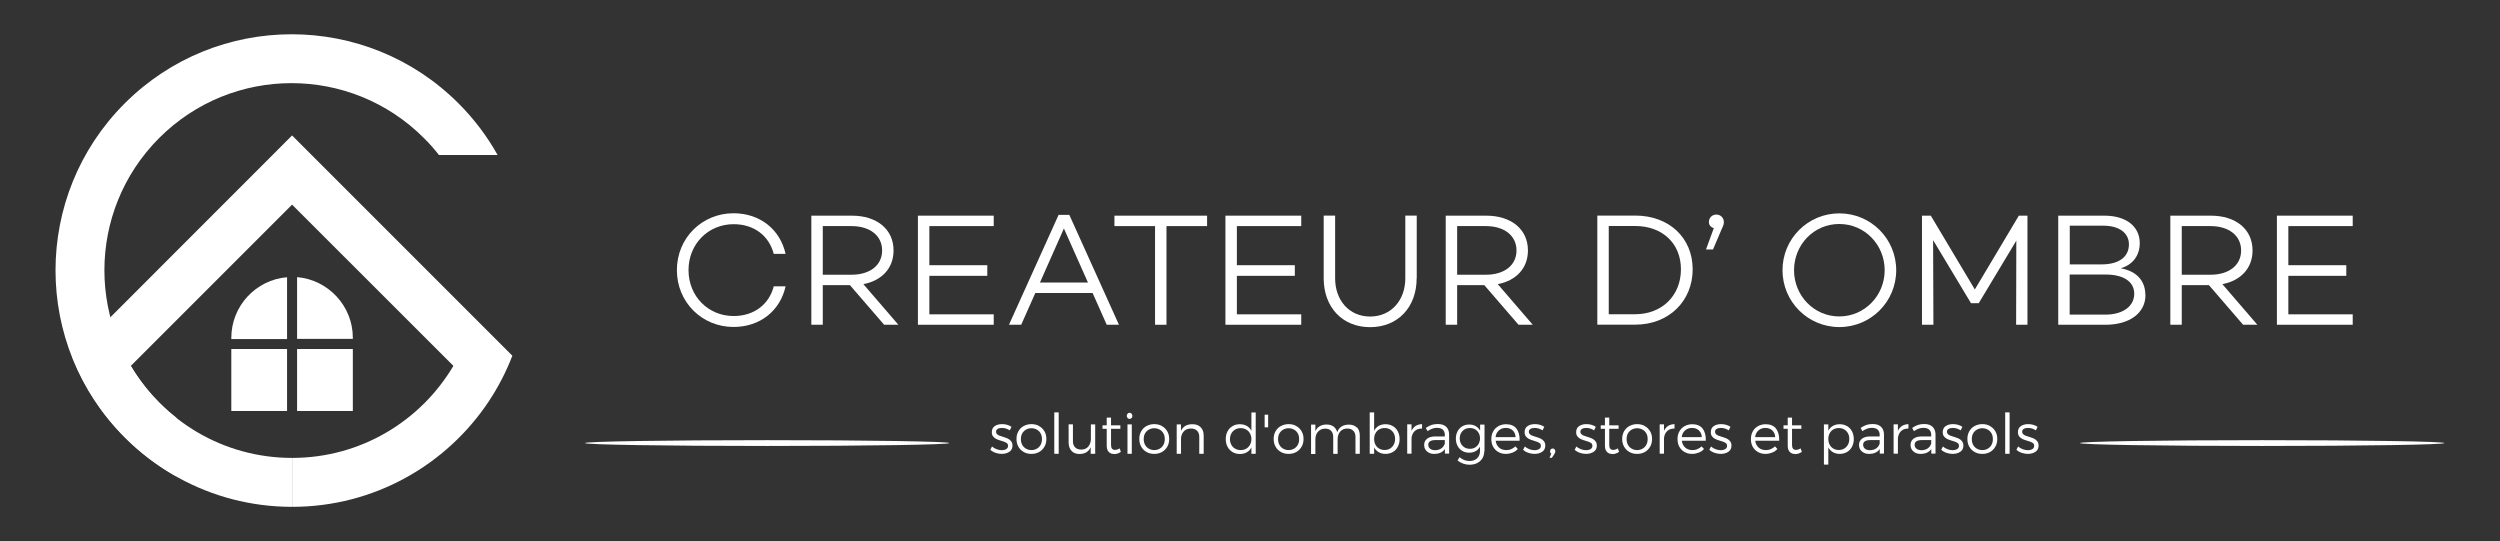 <svg xmlns="http://www.w3.org/2000/svg" id="Capa_2" data-name="Capa 2" viewBox="0 0 249.34 53.96"><rect x="0" y="0" width="249.34" height="53.96" fill="#333333" stroke="none"/><defs><style>      .cls-1, .cls-2 {        fill: #fff;      }      .cls-2 {        fill-rule: evenodd;      }      .cls-3 {        fill: none;      }    </style></defs><g id="Layer_1" data-name="Layer 1"><g><g><g><g><path class="cls-2" d="M28.63,27.65c-3.1,.25-5.56,2.87-5.56,6.04v.13h5.56v-6.16Z"></path><path class="cls-2" d="M35.19,33.81v-.13c0-3.16-2.46-5.78-5.56-6.04v6.16h5.56Z"></path><rect class="cls-1" x="29.63" y="34.81" width="5.56" height="6.18"></rect><rect class="cls-1" x="23.07" y="34.81" width="5.56" height="6.18"></rect></g><path class="cls-2" d="M12.44,10.31C21.63,1.12,36.54,1.12,45.73,10.31c1.57,1.57,2.87,3.31,3.9,5.15h-5.85c-.46-.59-.96-1.16-1.51-1.7-7.29-7.29-19.1-7.29-26.39,0-7.29,7.29-7.29,19.1,0,26.39,.54,.54,1.11,1.05,1.7,1.51v5.85c-1.85-1.03-3.58-2.33-5.15-3.9-9.19-9.19-9.19-24.1,0-33.29Z"></path><path class="cls-2" d="M51.1,35.48c-.62,1.61-1.41,3.13-2.35,4.55-4.22,6.34-11.43,10.52-19.61,10.52v-4.88c6.85,0,12.83-3.69,16.08-9.18L29.13,20.41v-6.9l18.09,18.09,3.88,3.88Zm-21.97,15.07c-8.19,0-15.4-4.18-19.61-10.52-.94-1.41-1.73-2.94-2.35-4.55l3.88-3.88L29.13,13.51v6.9L13.05,36.49c3.25,5.5,9.23,9.18,16.08,9.18v4.88Z"></path></g><g><path class="cls-1" d="M77.17,28.56h1.18c-.53,2.4-2.51,4.05-5.19,4.05-3.14,0-5.65-2.46-5.65-5.67s2.51-5.67,5.65-5.67c2.67,0,4.66,1.65,5.19,4.05h-1.18c-.46-1.79-1.95-2.96-4-2.96-2.53,0-4.5,1.97-4.5,4.58s1.97,4.58,4.5,4.58c2.05,0,3.54-1.17,4-2.96Z"></path><path class="cls-1" d="M82.06,28.44v3.95h-1.14v-10.88h4.05c2.45,0,4.15,1.33,4.15,3.47,0,1.78-1.18,3.01-3.01,3.36l3.49,4.05h-1.42l-3.41-3.95h-2.71Zm2.88-1.04c1.78,0,3.04-.91,3.04-2.42s-1.26-2.43-3.04-2.43h-2.88v4.85h2.88Z"></path><path class="cls-1" d="M92.69,26.45h5.78v1.06h-5.78v3.84h6.42v1.04h-7.56v-10.88h7.56v1.04h-6.42v3.91Z"></path><path class="cls-1" d="M103.26,29.22l-1.41,3.17h-1.22l4.95-10.96h1.07l4.95,10.96h-1.22l-1.41-3.17h-5.71Zm2.85-6.43l-2.39,5.39h4.79l-2.4-5.39Z"></path><path class="cls-1" d="M116.34,22.55v9.84h-1.14v-9.84h-4.05v-1.04h9.24v1.04h-4.05Z"></path><path class="cls-1" d="M123.36,26.45h5.78v1.06h-5.78v3.84h6.42v1.04h-7.56v-10.88h7.56v1.04h-6.42v3.91Z"></path><path class="cls-1" d="M141.29,27.76c0,2.87-1.86,4.87-4.64,4.87s-4.63-2-4.63-4.87v-6.26h1.14v6.26c0,2.18,1.39,3.81,3.49,3.81s3.51-1.63,3.51-3.81v-6.26h1.14v6.26Z"></path><path class="cls-1" d="M145.33,28.44v3.95h-1.14v-10.88h4.05c2.45,0,4.15,1.33,4.15,3.47,0,1.78-1.18,3.01-3.01,3.36l3.49,4.05h-1.42l-3.41-3.95h-2.71Zm2.88-1.04c1.78,0,3.04-.91,3.04-2.42s-1.26-2.43-3.04-2.43h-2.88v4.85h2.88Z"></path><path class="cls-1" d="M163.09,21.5c3.38,0,5.73,2.22,5.73,5.36s-2.35,5.52-5.73,5.52h-3.78v-10.88h3.78Zm0,9.84c2.67,0,4.56-1.86,4.56-4.48s-1.89-4.32-4.56-4.32h-2.64v8.8h2.64Z"></path><path class="cls-1" d="M170.92,22.75c-.32-.1-.48-.32-.48-.61,0-.42,.32-.74,.74-.74s.75,.32,.75,.74c0,.16,0,.26-.22,.72l-.86,2.02h-.7l.78-2.13Z"></path><path class="cls-1" d="M189.12,26.95c0,3.14-2.53,5.67-5.67,5.67s-5.67-2.53-5.67-5.67,2.53-5.67,5.67-5.67,5.67,2.53,5.67,5.67Zm-1.15,0c0-2.53-1.98-4.61-4.53-4.61s-4.51,2.08-4.51,4.61,1.98,4.61,4.51,4.61,4.53-2.08,4.53-4.61Z"></path><path class="cls-1" d="M202.22,32.39h-1.14l.02-8.39-3.75,6.24h-.77l-3.78-6.29,.03,8.44h-1.14v-10.88h.88l4.39,7.36,4.39-7.36h.86v10.88Z"></path><path class="cls-1" d="M213.98,29.43c0,1.78-1.57,2.96-3.99,2.96h-4.71v-10.88h4.61c2.16,0,3.52,1.07,3.52,2.74,0,1.22-.69,2.16-1.9,2.51,1.65,.29,2.46,1.3,2.46,2.67Zm-7.56-3.06h3.17c1.76,0,2.74-.75,2.74-2,0-1.14-.98-1.86-2.54-1.86h-3.36v3.86Zm3.54,5.01c1.81,0,2.9-.86,2.9-2.08s-1.07-1.92-2.87-1.92h-3.57v4h3.54Z"></path><path class="cls-1" d="M217.6,28.44v3.95h-1.14v-10.88h4.05c2.45,0,4.15,1.33,4.15,3.47,0,1.78-1.18,3.01-3.01,3.36l3.49,4.05h-1.42l-3.41-3.95h-2.71Zm2.88-1.04c1.78,0,3.04-.91,3.04-2.42s-1.26-2.43-3.04-2.43h-2.88v4.85h2.88Z"></path><path class="cls-1" d="M228.23,26.45h5.78v1.06h-5.78v3.84h6.42v1.04h-7.56v-10.88h7.56v1.04h-6.42v3.91Z"></path><g><g><path class="cls-2" d="M76.51,43.9c10.04,0,18.18,.13,18.18,.29s-8.14,.29-18.18,.29-18.18-.13-18.18-.29,8.14-.29,18.18-.29Z"></path><path class="cls-2" d="M225.62,43.9c10.04,0,18.18,.13,18.18,.29s-8.14,.29-18.18,.29-18.18-.13-18.18-.29,8.14-.29,18.18-.29Z"></path></g><g><path class="cls-1" d="M100.45,42.37c.16,.05,.31,.11,.43,.2l-.17,.35c-.11-.07-.24-.13-.38-.18-.14-.04-.28-.06-.41-.06-.17,0-.31,.03-.42,.1-.11,.06-.16,.16-.16,.29,0,.09,.03,.16,.09,.22,.06,.06,.13,.11,.22,.15,.09,.04,.21,.08,.36,.12,.2,.06,.37,.12,.5,.18,.13,.06,.24,.15,.33,.26,.09,.11,.14,.26,.14,.44,0,.28-.1,.48-.31,.62-.21,.14-.46,.21-.77,.21-.21,0-.42-.04-.62-.11-.2-.07-.37-.17-.51-.3l.17-.33c.12,.11,.27,.2,.45,.27,.18,.07,.35,.1,.52,.1,.18,0,.34-.04,.45-.11,.12-.07,.18-.18,.18-.32s-.06-.25-.17-.31c-.11-.07-.29-.14-.52-.2-.2-.06-.37-.12-.49-.18-.12-.06-.22-.14-.31-.25-.09-.11-.13-.25-.13-.43,0-.27,.1-.47,.29-.6,.19-.13,.44-.2,.73-.2,.18,0,.35,.02,.51,.07Z"></path><path class="cls-1" d="M103.64,42.5c.23,.12,.4,.3,.53,.52,.13,.22,.19,.48,.19,.76s-.06,.55-.19,.77c-.13,.22-.3,.4-.53,.53-.23,.13-.48,.19-.77,.19s-.54-.06-.77-.19c-.23-.13-.4-.3-.53-.53s-.19-.48-.19-.77,.06-.54,.19-.77c.13-.22,.3-.4,.53-.52,.23-.12,.48-.19,.77-.19s.54,.06,.77,.19Zm-1.31,.35c-.16,.09-.29,.22-.38,.38-.09,.16-.13,.35-.13,.56s.04,.4,.13,.57c.09,.17,.21,.29,.38,.39,.16,.09,.34,.14,.54,.14s.38-.05,.54-.14c.16-.09,.29-.22,.38-.39,.09-.16,.13-.35,.13-.57s-.04-.4-.13-.56c-.09-.16-.21-.29-.38-.38-.16-.09-.34-.14-.54-.14s-.38,.05-.54,.14Z"></path><path class="cls-1" d="M105.15,45.26v-4.13h.44v4.13h-.44Z"></path><path class="cls-1" d="M109.21,45.26h-.43v-.66c-.19,.45-.56,.67-1.11,.68-.34,0-.61-.1-.8-.31-.19-.2-.29-.48-.29-.84v-1.81h.43v1.69c0,.26,.07,.46,.22,.61,.14,.14,.34,.22,.6,.22,.3,0,.54-.1,.71-.3s.26-.46,.26-.77v-1.44h.43v2.93Z"></path><path class="cls-1" d="M111.12,45.28c-.23,0-.41-.07-.54-.21-.14-.14-.2-.35-.2-.63v-1.67h-.42v-.35h.42v-.77h.43v.77h.93s0,.35,0,.35h-.93v1.6c0,.17,.03,.3,.1,.38,.07,.08,.16,.12,.29,.12,.15,0,.31-.05,.47-.15l.12,.35c-.21,.14-.43,.22-.66,.22Z"></path><path class="cls-1" d="M112.86,41.27c.05,.06,.08,.13,.08,.21s-.03,.16-.08,.21c-.05,.06-.12,.09-.2,.09s-.15-.03-.2-.09c-.05-.06-.08-.13-.08-.22s.03-.16,.08-.21c.05-.06,.12-.09,.2-.09s.15,.03,.2,.09Zm-.41,3.99v-2.93h.43v2.93h-.43Z"></path><path class="cls-1" d="M115.89,42.5c.23,.12,.4,.3,.53,.52,.13,.22,.19,.48,.19,.76s-.06,.55-.19,.77c-.13,.22-.3,.4-.53,.53-.23,.13-.48,.19-.77,.19s-.54-.06-.77-.19c-.23-.13-.4-.3-.53-.53s-.19-.48-.19-.77,.06-.54,.19-.77c.13-.22,.3-.4,.53-.52,.23-.12,.48-.19,.77-.19s.54,.06,.77,.19Zm-1.31,.35c-.16,.09-.29,.22-.38,.38-.09,.16-.13,.35-.13,.56s.04,.4,.13,.57c.09,.17,.21,.29,.38,.39,.16,.09,.34,.14,.54,.14s.38-.05,.54-.14c.16-.09,.29-.22,.38-.39,.09-.16,.13-.35,.13-.57s-.04-.4-.13-.56c-.09-.16-.21-.29-.38-.38-.16-.09-.34-.14-.54-.14s-.38,.05-.54,.14Z"></path><path class="cls-1" d="M119.75,42.61c.2,.2,.3,.48,.3,.84v1.81h-.44v-1.69c0-.26-.07-.46-.22-.61s-.35-.22-.61-.22c-.29,0-.52,.09-.69,.26-.17,.17-.27,.4-.3,.68v1.58h-.43v-2.93h.43v.64c.2-.44,.58-.66,1.14-.66,.35,0,.62,.1,.82,.3Z"></path><path class="cls-1" d="M125.24,45.26h-.43v-.63c-.11,.21-.26,.37-.46,.48-.19,.11-.42,.17-.68,.17-.28,0-.52-.06-.74-.19-.21-.13-.38-.3-.5-.53-.12-.23-.18-.48-.18-.77s.06-.55,.18-.77c.12-.22,.28-.4,.5-.52,.21-.13,.46-.19,.73-.19,.26,0,.49,.06,.69,.17s.35,.27,.46,.49v-1.83h.43v4.13Zm-.95-.51c.16-.09,.28-.22,.38-.39,.09-.17,.14-.35,.14-.56s-.05-.4-.14-.57c-.09-.17-.22-.3-.38-.39-.16-.09-.34-.14-.55-.14s-.39,.05-.55,.14-.29,.23-.38,.39c-.09,.17-.14,.36-.14,.57s.05,.4,.14,.56c.09,.17,.22,.3,.38,.39,.16,.09,.34,.14,.55,.14s.39-.05,.55-.14Z"></path><path class="cls-1" d="M126.13,42.62v-1.26h.35v1.26h-.35Z"></path><path class="cls-1" d="M129.29,42.5c.23,.12,.4,.3,.53,.52,.13,.22,.19,.48,.19,.76s-.06,.55-.19,.77c-.13,.22-.3,.4-.53,.53-.23,.13-.48,.19-.77,.19s-.54-.06-.77-.19c-.23-.13-.4-.3-.53-.53s-.19-.48-.19-.77,.06-.54,.19-.77c.13-.22,.3-.4,.53-.52,.23-.12,.48-.19,.77-.19s.54,.06,.77,.19Zm-1.31,.35c-.16,.09-.29,.22-.38,.38-.09,.16-.13,.35-.13,.56s.04,.4,.13,.57c.09,.17,.21,.29,.38,.39,.16,.09,.34,.14,.54,.14s.38-.05,.54-.14c.16-.09,.29-.22,.38-.39,.09-.16,.13-.35,.13-.57s-.04-.4-.13-.56c-.09-.16-.21-.29-.38-.38-.16-.09-.34-.14-.54-.14s-.38,.05-.54,.14Z"></path><path class="cls-1" d="M135.33,42.61c.19,.2,.29,.48,.29,.84v1.81h-.43v-1.69c0-.26-.07-.46-.22-.61s-.34-.22-.6-.22c-.3,0-.54,.11-.71,.31s-.25,.46-.25,.78v1.44h-.44v-1.69c0-.26-.07-.46-.21-.61s-.34-.22-.6-.22c-.3,0-.53,.11-.71,.31s-.26,.46-.26,.78v1.44h-.43v-2.93h.43v.66c.1-.22,.24-.39,.43-.5,.19-.11,.42-.17,.69-.17,.28,0,.5,.07,.69,.2,.18,.13,.3,.32,.37,.57,.09-.26,.23-.45,.43-.57,.2-.13,.44-.19,.73-.19,.34,0,.61,.1,.8,.3Z"></path><path class="cls-1" d="M138.91,42.49c.21,.13,.38,.3,.5,.53,.12,.23,.18,.48,.18,.77s-.06,.54-.18,.77-.28,.4-.49,.52c-.21,.12-.45,.19-.73,.19-.26,0-.49-.06-.68-.17-.19-.11-.35-.27-.46-.47v.63h-.44v-4.13h.44v1.83c.11-.21,.26-.37,.45-.48,.19-.11,.42-.17,.68-.17,.28,0,.52,.06,.73,.19Zm-.27,2.24c.16-.09,.28-.22,.37-.39,.09-.17,.13-.35,.13-.56s-.04-.4-.13-.56c-.09-.17-.21-.29-.37-.39s-.34-.14-.54-.14-.39,.05-.55,.14c-.16,.09-.28,.22-.37,.39-.09,.17-.13,.35-.13,.56s.04,.4,.13,.57c.09,.17,.21,.29,.37,.39,.16,.09,.34,.14,.55,.14s.38-.05,.54-.14Z"></path><path class="cls-1" d="M141.19,42.48c.18-.11,.39-.17,.64-.18v.44c-.3,0-.55,.08-.73,.25-.18,.17-.29,.41-.32,.7v1.56h-.43v-2.93h.43v.65c.1-.21,.24-.38,.41-.49Z"></path><path class="cls-1" d="M144.1,44.8c-.23,.32-.59,.47-1.07,.47-.2,0-.37-.04-.52-.12-.15-.08-.27-.19-.35-.32s-.12-.29-.12-.46c0-.26,.1-.46,.29-.61s.46-.23,.81-.23h.96v-.17c0-.22-.07-.39-.2-.51-.13-.12-.33-.18-.59-.18-.3,0-.61,.11-.93,.33l-.18-.32c.21-.14,.4-.24,.58-.3,.18-.06,.38-.09,.62-.09,.36,0,.64,.09,.83,.27,.19,.18,.29,.43,.3,.74v1.94s-.42,0-.42,0v-.45Zm-.35-.08c.18-.12,.29-.28,.35-.48v-.35h-.91c-.5,0-.74,.16-.74,.47,0,.16,.06,.29,.18,.39,.12,.1,.29,.15,.49,.15,.25,0,.46-.06,.64-.18Z"></path><path class="cls-1" d="M148.04,44.95c0,.28-.06,.53-.18,.74-.12,.21-.3,.37-.52,.49-.22,.11-.48,.17-.77,.17-.44,0-.84-.14-1.2-.42l.2-.33c.15,.12,.3,.22,.46,.28,.16,.06,.33,.09,.52,.1,.32,0,.58-.09,.77-.27,.19-.18,.29-.43,.29-.73v-.44c-.1,.2-.25,.35-.43,.45-.19,.11-.4,.16-.65,.16-.26,0-.49-.06-.69-.18-.2-.12-.36-.29-.47-.5s-.17-.46-.17-.73,.06-.51,.17-.72c.11-.21,.27-.38,.47-.5,.2-.12,.43-.18,.69-.18s.47,.05,.65,.16c.19,.1,.33,.26,.44,.45v-.6h.44v2.63Zm-.92-.32c.15-.09,.27-.21,.36-.37,.08-.16,.13-.33,.13-.53s-.04-.38-.13-.54c-.09-.16-.2-.28-.36-.37-.15-.09-.33-.13-.52-.13s-.36,.04-.52,.13c-.15,.09-.27,.21-.36,.37-.09,.16-.13,.34-.13,.54s.04,.37,.13,.53c.09,.16,.21,.28,.36,.37,.15,.09,.32,.13,.52,.13s.37-.04,.52-.13Z"></path><path class="cls-1" d="M151.24,42.75c.23,.29,.34,.7,.32,1.21h-2.39c.04,.29,.15,.51,.34,.68s.43,.25,.72,.25c.18,0,.35-.03,.5-.1,.15-.06,.29-.15,.41-.27l.24,.26c-.14,.16-.31,.28-.52,.36s-.42,.13-.66,.13c-.29,0-.54-.06-.76-.19-.22-.12-.39-.3-.52-.52-.12-.22-.18-.48-.18-.77s.06-.55,.19-.77c.12-.22,.3-.4,.52-.52,.22-.12,.48-.19,.76-.19,.46,0,.81,.15,1.04,.44Zm-.36,.18c-.18-.16-.41-.25-.69-.25s-.51,.08-.7,.25-.3,.39-.33,.67h2c-.01-.28-.11-.51-.29-.67Z"></path><path class="cls-1" d="M153.59,42.37c.16,.05,.31,.11,.43,.2l-.17,.35c-.11-.07-.24-.13-.38-.18-.14-.04-.28-.06-.41-.06-.17,0-.31,.03-.42,.1-.11,.06-.16,.16-.16,.29,0,.09,.03,.16,.09,.22s.13,.11,.22,.15c.09,.04,.21,.08,.36,.12,.2,.06,.37,.12,.5,.18s.24,.15,.33,.26c.09,.11,.14,.26,.14,.44,0,.28-.1,.48-.31,.62-.21,.14-.46,.21-.77,.21-.21,0-.42-.04-.62-.11-.2-.07-.37-.17-.51-.3l.17-.33c.12,.11,.27,.2,.45,.27,.18,.07,.35,.1,.52,.1,.18,0,.34-.04,.45-.11,.12-.07,.18-.18,.18-.32s-.06-.25-.17-.31-.29-.14-.52-.2c-.2-.06-.37-.12-.49-.18-.12-.06-.22-.14-.31-.25-.09-.11-.13-.25-.13-.43,0-.27,.1-.47,.29-.6,.19-.13,.44-.2,.73-.2,.18,0,.35,.02,.51,.07Z"></path><path class="cls-1" d="M155.04,44.81c.05,.05,.08,.12,.08,.21,0,.07-.03,.15-.08,.24l-.26,.4h-.24l.18-.41c-.08-.05-.12-.13-.12-.24,0-.08,.02-.15,.07-.2,.05-.05,.11-.08,.19-.08s.14,.03,.19,.08Z"></path><path class="cls-1" d="M158.73,42.37c.16,.05,.31,.11,.43,.2l-.17,.35c-.11-.07-.24-.13-.38-.18-.14-.04-.28-.06-.41-.06-.17,0-.31,.03-.42,.1-.11,.06-.16,.16-.16,.29,0,.09,.03,.16,.09,.22,.06,.06,.13,.11,.22,.15,.09,.04,.21,.08,.36,.12,.2,.06,.37,.12,.5,.18s.24,.15,.33,.26c.09,.11,.14,.26,.14,.44,0,.28-.1,.48-.31,.62-.21,.14-.46,.21-.77,.21-.21,0-.42-.04-.62-.11-.2-.07-.37-.17-.51-.3l.17-.33c.12,.11,.27,.2,.45,.27,.18,.07,.35,.1,.52,.1,.18,0,.34-.04,.45-.11,.12-.07,.18-.18,.18-.32s-.06-.25-.17-.31c-.11-.07-.29-.14-.52-.2-.2-.06-.37-.12-.49-.18-.12-.06-.22-.14-.31-.25-.09-.11-.13-.25-.13-.43,0-.27,.1-.47,.29-.6,.19-.13,.44-.2,.73-.2,.18,0,.35,.02,.51,.07Z"></path><path class="cls-1" d="M160.81,45.28c-.23,0-.41-.07-.54-.21-.14-.14-.2-.35-.2-.63v-1.67h-.42v-.35h.42v-.77h.43v.77h.93s0,.35,0,.35h-.93v1.6c0,.17,.03,.3,.1,.38,.07,.08,.16,.12,.29,.12,.15,0,.31-.05,.47-.15l.12,.35c-.21,.14-.43,.22-.66,.22Z"></path><path class="cls-1" d="M164.05,42.5c.23,.12,.4,.3,.53,.52s.19,.48,.19,.76-.06,.55-.19,.77-.3,.4-.53,.53c-.23,.13-.48,.19-.77,.19s-.54-.06-.77-.19c-.23-.13-.4-.3-.53-.53-.13-.22-.19-.48-.19-.77s.06-.54,.19-.77c.13-.22,.3-.4,.53-.52,.23-.12,.48-.19,.77-.19s.54,.06,.77,.19Zm-1.31,.35c-.16,.09-.29,.22-.38,.38-.09,.16-.13,.35-.13,.56s.04,.4,.13,.57c.09,.17,.21,.29,.38,.39,.16,.09,.34,.14,.54,.14s.38-.05,.54-.14c.16-.09,.29-.22,.38-.39,.09-.16,.13-.35,.13-.57s-.04-.4-.13-.56-.21-.29-.38-.38c-.16-.09-.34-.14-.54-.14s-.38,.05-.54,.14Z"></path><path class="cls-1" d="M166.37,42.48c.18-.11,.39-.17,.64-.18v.44c-.3,0-.55,.08-.73,.25s-.29,.41-.32,.7v1.56h-.43v-2.93h.43v.65c.1-.21,.24-.38,.41-.49Z"></path><path class="cls-1" d="M169.81,42.75c.23,.29,.34,.7,.32,1.21h-2.39c.04,.29,.15,.51,.34,.68s.43,.25,.72,.25c.18,0,.35-.03,.5-.1,.15-.06,.29-.15,.41-.27l.24,.26c-.14,.16-.31,.28-.52,.36s-.42,.13-.66,.13c-.29,0-.54-.06-.76-.19-.22-.12-.39-.3-.52-.52-.12-.22-.18-.48-.18-.77s.06-.55,.19-.77c.12-.22,.3-.4,.52-.52s.48-.19,.76-.19c.46,0,.81,.15,1.04,.44Zm-.36,.18c-.18-.16-.41-.25-.69-.25s-.51,.08-.7,.25c-.19,.17-.3,.39-.33,.67h2c-.01-.28-.11-.51-.29-.67Z"></path><path class="cls-1" d="M172.16,42.37c.16,.05,.31,.11,.43,.2l-.17,.35c-.11-.07-.24-.13-.38-.18-.14-.04-.28-.06-.41-.06-.17,0-.31,.03-.42,.1-.11,.06-.16,.16-.16,.29,0,.09,.03,.16,.09,.22,.06,.06,.13,.11,.22,.15,.09,.04,.21,.08,.36,.12,.2,.06,.37,.12,.5,.18s.24,.15,.33,.26c.09,.11,.14,.26,.14,.44,0,.28-.1,.48-.31,.62-.21,.14-.46,.21-.77,.21-.21,0-.42-.04-.62-.11-.2-.07-.37-.17-.51-.3l.17-.33c.12,.11,.27,.2,.45,.27,.18,.07,.35,.1,.52,.1,.18,0,.34-.04,.45-.11,.12-.07,.18-.18,.18-.32s-.06-.25-.17-.31c-.11-.07-.29-.14-.52-.2-.2-.06-.37-.12-.49-.18-.12-.06-.22-.14-.31-.25-.09-.11-.13-.25-.13-.43,0-.27,.1-.47,.29-.6,.19-.13,.44-.2,.73-.2,.18,0,.35,.02,.51,.07Z"></path><path class="cls-1" d="M177.13,42.75c.23,.29,.34,.7,.32,1.21h-2.39c.04,.29,.15,.51,.34,.68s.43,.25,.72,.25c.18,0,.35-.03,.5-.1,.15-.06,.29-.15,.41-.27l.24,.26c-.14,.16-.31,.28-.52,.36s-.42,.13-.66,.13c-.29,0-.54-.06-.76-.19-.22-.12-.39-.3-.52-.52-.12-.22-.18-.48-.18-.77s.06-.55,.19-.77c.12-.22,.3-.4,.52-.52s.48-.19,.76-.19c.46,0,.81,.15,1.04,.44Zm-.36,.18c-.18-.16-.41-.25-.69-.25s-.51,.08-.7,.25c-.19,.17-.3,.39-.33,.67h2c-.01-.28-.11-.51-.29-.67Z"></path><path class="cls-1" d="M179.04,45.28c-.23,0-.41-.07-.54-.21-.14-.14-.2-.35-.2-.63v-1.67h-.42v-.35h.42v-.77h.43v.77h.93s0,.35,0,.35h-.93v1.6c0,.17,.03,.3,.1,.38,.07,.08,.16,.12,.29,.12,.15,0,.31-.05,.47-.15l.12,.35c-.21,.14-.43,.22-.66,.22Z"></path><path class="cls-1" d="M184.21,42.49c.21,.13,.38,.3,.5,.53,.12,.23,.18,.48,.18,.77s-.06,.54-.18,.77c-.12,.22-.28,.4-.49,.52s-.45,.19-.73,.19c-.26,0-.49-.06-.68-.17s-.35-.27-.46-.47v1.71h-.44v-4.01h.44v.63c.11-.21,.26-.37,.45-.48,.19-.11,.42-.17,.68-.17,.28,0,.52,.06,.73,.19Zm-.27,2.24c.16-.09,.28-.22,.37-.39,.09-.17,.13-.35,.13-.56s-.04-.4-.13-.56c-.09-.17-.21-.29-.37-.39-.16-.09-.34-.14-.54-.14s-.39,.05-.55,.14c-.16,.09-.28,.22-.37,.39-.09,.17-.13,.35-.13,.56s.04,.4,.13,.57c.09,.17,.21,.29,.37,.39,.16,.09,.34,.14,.55,.14s.38-.05,.54-.14Z"></path><path class="cls-1" d="M187.47,44.8c-.23,.32-.59,.47-1.07,.47-.2,0-.37-.04-.52-.12-.15-.08-.27-.19-.35-.32s-.12-.29-.12-.46c0-.26,.1-.46,.29-.61,.19-.15,.46-.23,.81-.23h.96v-.17c0-.22-.07-.39-.2-.51-.13-.12-.33-.18-.59-.18-.3,0-.61,.11-.93,.33l-.18-.32c.21-.14,.4-.24,.58-.3s.38-.09,.62-.09c.36,0,.64,.09,.83,.27,.19,.18,.29,.43,.3,.74v1.94s-.42,0-.42,0v-.45Zm-.35-.08c.18-.12,.29-.28,.35-.48v-.35h-.91c-.5,0-.74,.16-.74,.47,0,.16,.06,.29,.18,.39,.12,.1,.29,.15,.49,.15,.25,0,.46-.06,.64-.18Z"></path><path class="cls-1" d="M189.7,42.48c.18-.11,.39-.17,.64-.18v.44c-.3,0-.55,.08-.73,.25s-.29,.41-.32,.7v1.56h-.43v-2.93h.43v.65c.1-.21,.24-.38,.41-.49Z"></path><path class="cls-1" d="M192.61,44.8c-.23,.32-.59,.47-1.07,.47-.2,0-.37-.04-.52-.12-.15-.08-.27-.19-.35-.32s-.12-.29-.12-.46c0-.26,.1-.46,.29-.61,.19-.15,.46-.23,.81-.23h.96v-.17c0-.22-.07-.39-.2-.51-.13-.12-.33-.18-.59-.18-.3,0-.61,.11-.93,.33l-.18-.32c.21-.14,.4-.24,.58-.3s.38-.09,.62-.09c.36,0,.64,.09,.83,.27,.19,.18,.29,.43,.3,.74v1.94s-.42,0-.42,0v-.45Zm-.35-.08c.18-.12,.29-.28,.35-.48v-.35h-.91c-.5,0-.74,.16-.74,.47,0,.16,.06,.29,.18,.39,.12,.1,.29,.15,.49,.15,.25,0,.46-.06,.64-.18Z"></path><path class="cls-1" d="M195.29,42.37c.16,.05,.31,.11,.43,.2l-.17,.35c-.11-.07-.24-.13-.38-.18-.14-.04-.28-.06-.41-.06-.17,0-.31,.03-.42,.1-.11,.06-.16,.16-.16,.29,0,.09,.03,.16,.09,.22,.06,.06,.13,.11,.22,.15,.09,.04,.21,.08,.36,.12,.2,.06,.37,.12,.5,.18s.24,.15,.33,.26c.09,.11,.14,.26,.14,.44,0,.28-.1,.48-.31,.62-.21,.14-.46,.21-.77,.21-.21,0-.42-.04-.62-.11-.2-.07-.37-.17-.51-.3l.17-.33c.12,.11,.27,.2,.45,.27,.18,.07,.35,.1,.52,.1,.18,0,.34-.04,.45-.11,.12-.07,.18-.18,.18-.32s-.06-.25-.17-.31c-.11-.07-.29-.14-.52-.2-.2-.06-.37-.12-.49-.18-.12-.06-.22-.14-.31-.25-.09-.11-.13-.25-.13-.43,0-.27,.1-.47,.29-.6,.19-.13,.44-.2,.73-.2,.18,0,.35,.02,.51,.07Z"></path><path class="cls-1" d="M198.48,42.5c.23,.12,.4,.3,.53,.52s.19,.48,.19,.76-.06,.55-.19,.77-.3,.4-.53,.53c-.23,.13-.48,.19-.77,.19s-.54-.06-.77-.19c-.23-.13-.4-.3-.53-.53-.13-.22-.19-.48-.19-.77s.06-.54,.19-.77c.13-.22,.3-.4,.53-.52,.23-.12,.48-.19,.77-.19s.54,.06,.77,.19Zm-1.31,.35c-.16,.09-.29,.22-.38,.38-.09,.16-.13,.35-.13,.56s.04,.4,.13,.57c.09,.17,.21,.29,.38,.39,.16,.09,.34,.14,.54,.14s.38-.05,.54-.14c.16-.09,.29-.22,.38-.39,.09-.16,.13-.35,.13-.57s-.04-.4-.13-.56-.21-.29-.38-.38c-.16-.09-.34-.14-.54-.14s-.38,.05-.54,.14Z"></path><path class="cls-1" d="M199.99,45.26v-4.13h.44v4.13h-.44Z"></path><path class="cls-1" d="M202.79,42.37c.16,.05,.31,.11,.43,.2l-.17,.35c-.11-.07-.24-.13-.38-.18-.14-.04-.28-.06-.41-.06-.17,0-.31,.03-.42,.1-.11,.06-.16,.16-.16,.29,0,.09,.03,.16,.09,.22,.06,.06,.13,.11,.22,.15,.09,.04,.21,.08,.36,.12,.2,.06,.37,.12,.5,.18s.24,.15,.33,.26c.09,.11,.14,.26,.14,.44,0,.28-.1,.48-.31,.62-.21,.14-.46,.21-.77,.21-.21,0-.42-.04-.62-.11-.2-.07-.37-.17-.51-.3l.17-.33c.12,.11,.27,.2,.45,.27,.18,.07,.35,.1,.52,.1,.18,0,.34-.04,.45-.11,.12-.07,.18-.18,.18-.32s-.06-.25-.17-.31c-.11-.07-.29-.14-.52-.2-.2-.06-.37-.12-.49-.18-.12-.06-.22-.14-.31-.25-.09-.11-.13-.25-.13-.43,0-.27,.1-.47,.29-.6,.19-.13,.44-.2,.73-.2,.18,0,.35,.02,.51,.07Z"></path></g></g></g></g><rect class="cls-3" width="249.34" height="53.96"></rect></g></g></svg>